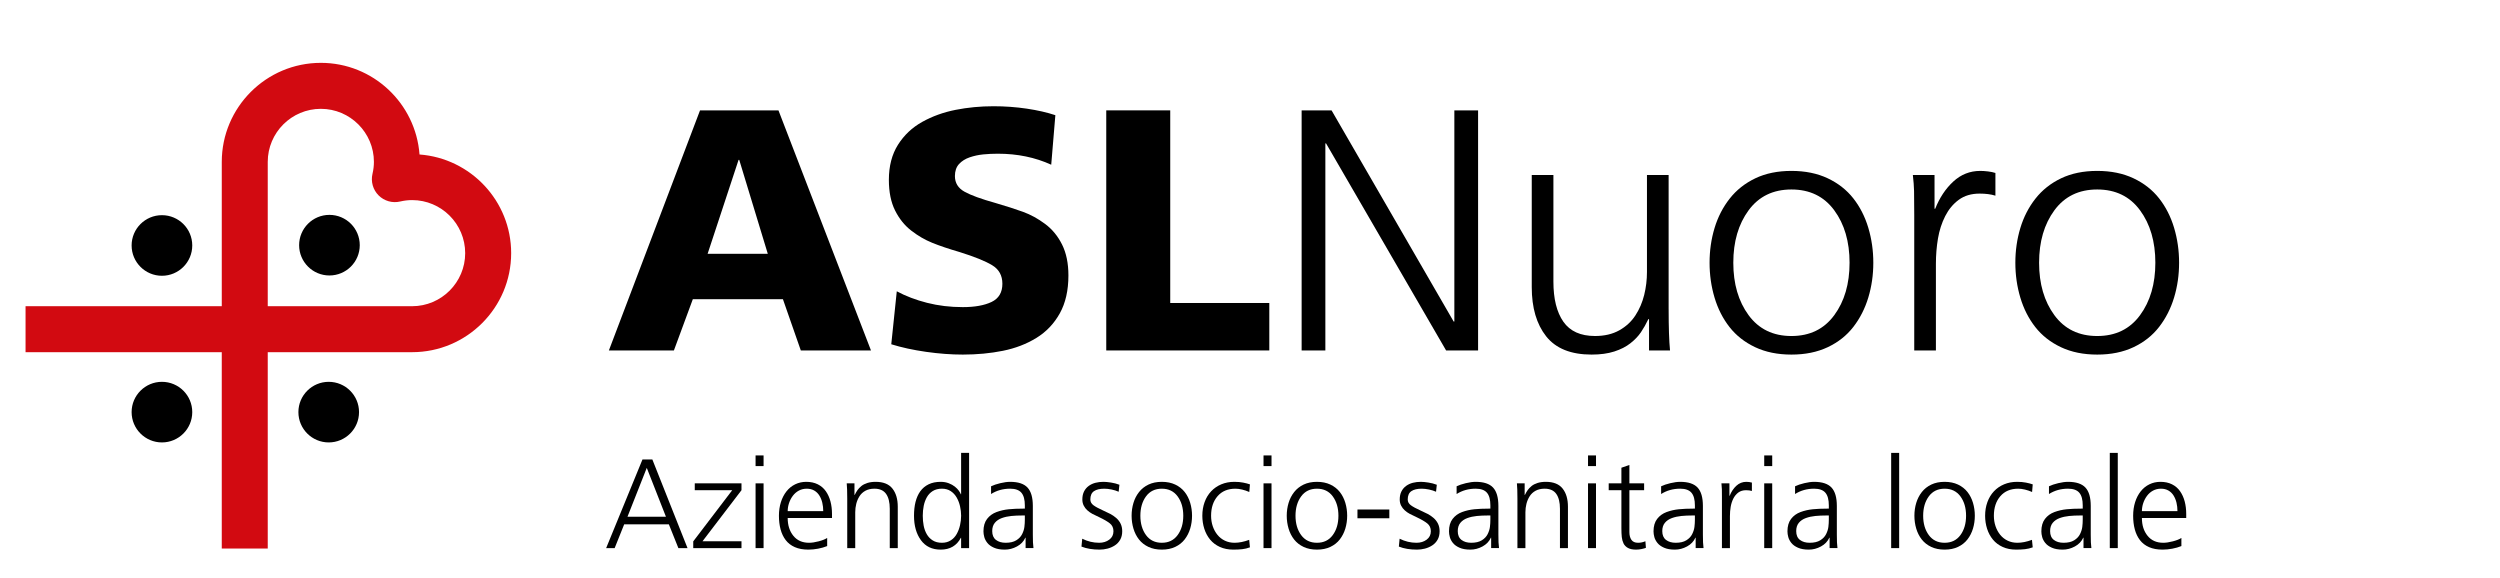 <?xml version="1.0" encoding="UTF-8"?> <!-- Generator: Adobe Illustrator 16.0.0, SVG Export Plug-In . SVG Version: 6.00 Build 0) --> <svg xmlns="http://www.w3.org/2000/svg" xmlns:xlink="http://www.w3.org/1999/xlink" version="1.1" id="Livello_1" x="0px" y="0px" width="320px" height="74px" viewBox="0 0 320 74" xml:space="preserve"> <g> <path d="M46.049,31.383c0,2.14-1.738,3.878-3.884,3.878c-2.137,0-3.877-1.738-3.877-3.878c0-2.144,1.74-3.879,3.877-3.879 C44.311,27.504,46.049,29.239,46.049,31.383"></path> <path d="M45.956,52.75c0,2.144-1.739,3.881-3.881,3.881c-2.14,0-3.88-1.737-3.88-3.881c0-2.14,1.74-3.876,3.88-3.876 C44.217,48.874,45.956,50.609,45.956,52.75"></path> <path d="M24.609,31.418c0,2.142-1.739,3.881-3.881,3.881c-2.14,0-3.881-1.739-3.881-3.881c0-2.14,1.741-3.876,3.881-3.876 C22.871,27.542,24.609,29.278,24.609,31.418"></path> <path d="M24.609,52.75c0,2.144-1.739,3.881-3.881,3.881c-2.14,0-3.881-1.737-3.881-3.881c0-2.14,1.741-3.876,3.881-3.876 C22.871,48.874,24.609,50.609,24.609,52.75"></path> <path fill="#D20A11" d="M28.387,20.723v18.472H3.271v5.884h25.115v25.129h5.885V45.079h18.48c6.991,0,12.678-5.686,12.678-12.676 c0-6.669-5.181-12.141-11.73-12.628C53.21,13.228,47.742,8.045,41.068,8.045C34.075,8.045,28.387,13.732,28.387,20.723 M34.271,20.723c0-3.746,3.049-6.793,6.797-6.793c3.744,0,6.793,3.047,6.793,6.793c0,0.503-0.061,1.009-0.185,1.539 c-0.231,0.99,0.069,2.031,0.784,2.748c0.72,0.717,1.757,1.017,2.747,0.785c0.539-0.124,1.041-0.183,1.544-0.183 c3.744,0,6.793,3.048,6.793,6.791c0,3.744-3.049,6.792-6.793,6.792h-18.48V20.723z"></path> <path d="M82.235,58.815h1.267l4.501,11.342h-1.17l-1.218-3.039h-5.721l-1.218,3.039h-1.089L82.235,58.815z M82.787,59.887 l-2.47,6.256h4.924L82.787,59.887z"></path> <polygon points="88.735,69.296 93.724,62.747 88.93,62.747 88.93,61.87 94.91,61.87 94.91,62.747 89.921,69.28 94.91,69.28 94.91,70.157 88.735,70.157 "></polygon> <path d="M97.737,59.66h-1.024v-1.365h1.024V59.66z M96.713,61.87h1.024v8.288h-1.024V61.87z"></path> <path d="M105.878,69.898c-0.347,0.14-0.734,0.251-1.162,0.333c-0.428,0.081-0.842,0.121-1.243,0.121 c-0.672,0-1.249-0.105-1.731-0.317c-0.482-0.21-0.872-0.511-1.17-0.901c-0.298-0.39-0.517-0.848-0.658-1.373 c-0.141-0.526-0.211-1.108-0.211-1.747c0-0.628,0.084-1.208,0.252-1.739c0.168-0.531,0.406-0.991,0.715-1.381 c0.308-0.39,0.68-0.691,1.113-0.902c0.433-0.211,0.904-0.317,1.414-0.317c0.563,0,1.056,0.106,1.478,0.317 c0.423,0.211,0.767,0.506,1.032,0.886c0.266,0.379,0.463,0.815,0.593,1.308c0.13,0.493,0.196,1.026,0.196,1.6v0.52h-5.672 c0,0.921,0.241,1.68,0.723,2.275c0.482,0.596,1.151,0.894,2.007,0.894c0.358,0,0.772-0.062,1.243-0.187 c0.472-0.124,0.831-0.268,1.081-0.43V69.898z M105.375,65.429c0-0.379-0.041-0.74-0.122-1.081s-0.206-0.647-0.374-0.918 s-0.387-0.485-0.658-0.642c-0.271-0.157-0.59-0.235-0.958-0.235c-0.369,0-0.705,0.081-1.008,0.243 c-0.303,0.163-0.561,0.385-0.772,0.667c-0.211,0.281-0.374,0.592-0.487,0.934c-0.114,0.341-0.171,0.685-0.171,1.032H105.375z"></path> <path d="M108.446,63.82c0-0.856-0.022-1.506-0.065-1.95h0.991v1.479h0.033c0.108-0.228,0.228-0.433,0.357-0.618 c0.13-0.184,0.295-0.357,0.496-0.52c0.2-0.162,0.455-0.292,0.764-0.39c0.308-0.097,0.663-0.146,1.064-0.146 c0.975,0,1.69,0.287,2.145,0.861c0.455,0.575,0.683,1.349,0.683,2.324v5.297h-1.024V65.12c0-0.823-0.157-1.457-0.471-1.902 c-0.315-0.443-0.813-0.666-1.495-0.666c-0.445,0-0.827,0.087-1.146,0.26c-0.32,0.174-0.574,0.409-0.764,0.707 c-0.19,0.299-0.328,0.623-0.414,0.975c-0.087,0.352-0.13,0.713-0.13,1.081v4.582h-1.024V63.82z"></path> <path d="M124.045,70.157h-1.023v-1.316h-0.033c-0.531,1.008-1.392,1.511-2.583,1.511c-1.095,0-1.937-0.403-2.528-1.21 c-0.59-0.807-0.885-1.85-0.885-3.128c0-1.333,0.265-2.373,0.796-3.12c0.282-0.39,0.639-0.691,1.073-0.902 c0.433-0.211,0.948-0.317,1.544-0.317c0.379,0,0.722,0.06,1.031,0.179c0.309,0.119,0.572,0.265,0.789,0.438 c0.216,0.174,0.387,0.35,0.511,0.529c0.125,0.178,0.209,0.327,0.252,0.446h0.033V57.97h1.023V70.157z M118.229,67.281 c0.076,0.401,0.208,0.767,0.398,1.097c0.189,0.331,0.444,0.596,0.764,0.797c0.319,0.2,0.712,0.3,1.178,0.3 c0.433,0,0.81-0.103,1.129-0.309c0.32-0.205,0.574-0.479,0.764-0.821c0.189-0.341,0.33-0.714,0.423-1.121 c0.092-0.406,0.138-0.809,0.138-1.21c0-0.401-0.046-0.805-0.138-1.211c-0.093-0.406-0.236-0.78-0.431-1.121 c-0.195-0.341-0.45-0.615-0.764-0.821c-0.314-0.205-0.688-0.309-1.121-0.309c-0.466,0-0.859,0.101-1.178,0.301 c-0.32,0.2-0.572,0.466-0.756,0.796c-0.184,0.331-0.317,0.696-0.398,1.097c-0.081,0.401-0.122,0.824-0.122,1.268 C118.114,66.458,118.152,66.881,118.229,67.281"></path> <path d="M131.278,68.825h-0.033c-0.216,0.477-0.574,0.85-1.072,1.121c-0.499,0.271-1.019,0.406-1.56,0.406 c-0.553,0-1.014-0.081-1.382-0.244c-0.368-0.162-0.65-0.365-0.844-0.609c-0.195-0.244-0.328-0.496-0.398-0.755 c-0.071-0.261-0.106-0.504-0.106-0.732c0-0.66,0.154-1.191,0.463-1.592s0.712-0.693,1.21-0.878 c0.499-0.184,1.021-0.303,1.569-0.357c0.547-0.054,1.167-0.081,1.86-0.081h0.195v-0.423c0-0.726-0.146-1.262-0.438-1.609 c-0.293-0.346-0.775-0.52-1.447-0.52c-0.91,0-1.722,0.228-2.438,0.683v-0.991c0.314-0.152,0.709-0.285,1.186-0.399 c0.476-0.114,0.894-0.17,1.251-0.17c1.03,0,1.772,0.244,2.226,0.731c0.455,0.488,0.683,1.273,0.683,2.355v3.657 c0,0.422,0.005,0.752,0.016,0.991c0.011,0.238,0.033,0.488,0.065,0.747h-1.007V68.825z M131.18,65.981h-0.292 c-0.531,0-1.013,0.022-1.446,0.065c-0.434,0.043-0.837,0.133-1.211,0.268c-0.374,0.136-0.672,0.339-0.894,0.609 c-0.222,0.271-0.333,0.623-0.333,1.057c0,0.509,0.16,0.885,0.479,1.129c0.32,0.244,0.734,0.366,1.243,0.366 c0.564,0,1.016-0.106,1.357-0.317c0.342-0.211,0.591-0.474,0.748-0.788c0.157-0.314,0.254-0.623,0.292-0.927 c0.038-0.303,0.057-0.622,0.057-0.958V65.981z"></path> <path d="M138.525,68.955c0.693,0.347,1.414,0.52,2.16,0.52c0.51,0,0.943-0.132,1.301-0.398s0.536-0.625,0.536-1.08 c0-0.423-0.151-0.756-0.455-1c-0.304-0.244-0.764-0.512-1.382-0.804c-0.357-0.163-0.646-0.303-0.869-0.423 c-0.222-0.119-0.43-0.265-0.625-0.439c-0.195-0.173-0.354-0.376-0.471-0.609c-0.12-0.233-0.18-0.496-0.18-0.788 c0-0.401,0.073-0.745,0.22-1.032c0.146-0.287,0.347-0.523,0.601-0.707c0.255-0.184,0.542-0.317,0.861-0.398 c0.32-0.081,0.658-0.122,1.016-0.122c0.26,0,0.582,0.03,0.967,0.09c0.385,0.059,0.745,0.154,1.081,0.284l-0.097,0.894 c-0.261-0.119-0.562-0.214-0.902-0.285c-0.342-0.07-0.652-0.105-0.935-0.105c-0.574,0-1.016,0.105-1.324,0.317 c-0.31,0.211-0.464,0.566-0.464,1.064c0,0.292,0.131,0.536,0.391,0.731c0.26,0.195,0.666,0.417,1.219,0.666 c0.391,0.174,0.712,0.328,0.967,0.463c0.254,0.136,0.498,0.304,0.731,0.504c0.232,0.201,0.419,0.442,0.561,0.723 c0.141,0.282,0.211,0.607,0.211,0.976c0,0.422-0.087,0.785-0.26,1.088c-0.173,0.304-0.403,0.547-0.69,0.731 c-0.287,0.185-0.6,0.32-0.935,0.407c-0.337,0.086-0.672,0.129-1.007,0.129c-0.9,0-1.674-0.129-2.324-0.389L138.525,68.955z"></path> <path d="M145.082,64.372c0.156-0.52,0.395-0.983,0.715-1.389c0.319-0.406,0.723-0.725,1.211-0.959 c0.487-0.232,1.057-0.349,1.705-0.349c0.65,0,1.223,0.117,1.715,0.349c0.492,0.234,0.896,0.551,1.211,0.951 c0.314,0.401,0.55,0.864,0.707,1.39c0.156,0.525,0.235,1.075,0.235,1.649c0,0.574-0.079,1.121-0.235,1.641 c-0.157,0.52-0.393,0.983-0.707,1.389c-0.314,0.406-0.719,0.726-1.211,0.959c-0.492,0.233-1.064,0.349-1.715,0.349 c-0.648,0-1.221-0.116-1.713-0.349c-0.494-0.233-0.896-0.55-1.211-0.95c-0.314-0.401-0.551-0.864-0.707-1.39 c-0.157-0.525-0.236-1.075-0.236-1.649C144.846,65.44,144.925,64.892,145.082,64.372 M146.69,68.492 c0.481,0.655,1.157,0.983,2.022,0.983c0.867,0,1.541-0.328,2.023-0.983c0.482-0.655,0.724-1.481,0.724-2.478 s-0.241-1.823-0.724-2.479c-0.482-0.655-1.156-0.982-2.023-0.982c-0.865,0-1.541,0.327-2.022,0.982 c-0.481,0.656-0.723,1.482-0.723,2.479S146.209,67.837,146.69,68.492"></path> <path d="M159.91,62.975c-0.293-0.13-0.596-0.233-0.91-0.309c-0.314-0.075-0.602-0.113-0.861-0.113c-0.975,0-1.738,0.319-2.29,0.958 c-0.554,0.64-0.829,1.474-0.829,2.503c0,0.477,0.07,0.923,0.211,1.34c0.141,0.418,0.341,0.786,0.602,1.105 c0.26,0.32,0.576,0.569,0.95,0.748c0.374,0.179,0.788,0.268,1.243,0.268c0.574,0,1.198-0.125,1.869-0.374l0.097,0.959 c-0.325,0.119-0.655,0.198-0.991,0.236c-0.336,0.037-0.715,0.056-1.137,0.056c-0.641,0-1.211-0.113-1.715-0.341 c-0.504-0.227-0.921-0.541-1.252-0.942c-0.33-0.401-0.579-0.864-0.747-1.389c-0.168-0.526-0.252-1.081-0.252-1.666 c0-0.628,0.098-1.211,0.293-1.747c0.194-0.536,0.474-0.997,0.837-1.381c0.363-0.385,0.796-0.683,1.3-0.894s1.059-0.317,1.665-0.317 c0.423,0,0.799,0.032,1.13,0.098c0.331,0.065,0.62,0.14,0.869,0.227L159.91,62.975z"></path> <path d="M162.754,59.66h-1.023v-1.365h1.023V59.66z M161.73,61.87h1.023v8.288h-1.023V61.87z"></path> <path d="M164.939,64.372c0.156-0.52,0.395-0.983,0.715-1.389c0.319-0.406,0.723-0.725,1.211-0.959 c0.487-0.232,1.057-0.349,1.706-0.349s1.222,0.117,1.714,0.349c0.493,0.234,0.896,0.551,1.211,0.951 c0.314,0.401,0.55,0.864,0.707,1.39c0.156,0.525,0.235,1.075,0.235,1.649c0,0.574-0.079,1.121-0.235,1.641 c-0.157,0.52-0.393,0.983-0.707,1.389c-0.314,0.406-0.718,0.726-1.211,0.959c-0.492,0.233-1.064,0.349-1.714,0.349 s-1.222-0.116-1.714-0.349c-0.494-0.233-0.896-0.55-1.211-0.95c-0.314-0.401-0.551-0.864-0.707-1.39 c-0.157-0.525-0.236-1.075-0.236-1.649C164.703,65.44,164.782,64.892,164.939,64.372 M166.548,68.492 c0.481,0.655,1.157,0.983,2.023,0.983s1.541-0.328,2.022-0.983c0.482-0.655,0.725-1.481,0.725-2.478s-0.242-1.823-0.725-2.479 c-0.481-0.655-1.156-0.982-2.022-0.982s-1.542,0.327-2.023,0.982c-0.481,0.656-0.723,1.482-0.723,2.479 S166.066,67.837,166.548,68.492"></path> <rect x="173.755" y="65.217" width="4.079" height="1.121"></rect> <path d="M179.15,68.955c0.693,0.347,1.414,0.52,2.16,0.52c0.51,0,0.943-0.132,1.301-0.398s0.536-0.625,0.536-1.08 c0-0.423-0.151-0.756-0.455-1c-0.304-0.244-0.764-0.512-1.382-0.804c-0.357-0.163-0.646-0.303-0.869-0.423 c-0.222-0.119-0.43-0.265-0.625-0.439c-0.195-0.173-0.354-0.376-0.471-0.609c-0.12-0.233-0.18-0.496-0.18-0.788 c0-0.401,0.073-0.745,0.22-1.032c0.146-0.287,0.347-0.523,0.601-0.707c0.255-0.184,0.542-0.317,0.861-0.398 c0.32-0.081,0.658-0.122,1.016-0.122c0.26,0,0.582,0.03,0.967,0.09c0.385,0.059,0.745,0.154,1.081,0.284l-0.097,0.894 c-0.261-0.119-0.562-0.214-0.902-0.285c-0.342-0.07-0.652-0.105-0.935-0.105c-0.574,0-1.016,0.105-1.324,0.317 c-0.31,0.211-0.464,0.566-0.464,1.064c0,0.292,0.131,0.536,0.391,0.731c0.26,0.195,0.666,0.417,1.219,0.666 c0.391,0.174,0.712,0.328,0.967,0.463c0.254,0.136,0.498,0.304,0.731,0.504c0.232,0.201,0.419,0.442,0.561,0.723 c0.141,0.282,0.211,0.607,0.211,0.976c0,0.422-0.087,0.785-0.26,1.088c-0.173,0.304-0.403,0.547-0.69,0.731 c-0.287,0.185-0.6,0.32-0.935,0.407c-0.337,0.086-0.672,0.129-1.007,0.129c-0.9,0-1.674-0.129-2.324-0.389L179.15,68.955z"></path> <path d="M190.866,68.825h-0.032c-0.217,0.477-0.574,0.85-1.072,1.121c-0.499,0.271-1.02,0.406-1.561,0.406 c-0.553,0-1.014-0.081-1.381-0.244c-0.369-0.162-0.65-0.365-0.846-0.609c-0.194-0.244-0.327-0.496-0.397-0.755 c-0.071-0.261-0.106-0.504-0.106-0.732c0-0.66,0.154-1.191,0.464-1.592c0.309-0.401,0.712-0.693,1.21-0.878 c0.498-0.184,1.021-0.303,1.568-0.357s1.168-0.081,1.861-0.081h0.194v-0.423c0-0.726-0.146-1.262-0.438-1.609 c-0.293-0.346-0.775-0.52-1.446-0.52c-0.91,0-1.723,0.228-2.438,0.683v-0.991c0.313-0.152,0.71-0.285,1.187-0.399 c0.477-0.114,0.894-0.17,1.251-0.17c1.03,0,1.771,0.244,2.226,0.731c0.455,0.488,0.684,1.273,0.684,2.355v3.657 c0,0.422,0.005,0.752,0.016,0.991c0.011,0.238,0.033,0.488,0.065,0.747h-1.008V68.825z M190.769,65.981h-0.292 c-0.531,0-1.014,0.022-1.446,0.065c-0.434,0.043-0.837,0.133-1.211,0.268c-0.374,0.136-0.672,0.339-0.894,0.609 c-0.223,0.271-0.333,0.623-0.333,1.057c0,0.509,0.159,0.885,0.479,1.129c0.318,0.244,0.733,0.366,1.242,0.366 c0.564,0,1.016-0.106,1.357-0.317c0.342-0.211,0.59-0.474,0.748-0.788c0.156-0.314,0.254-0.623,0.292-0.927 c0.038-0.303,0.057-0.622,0.057-0.958V65.981z"></path> <path d="M194.23,63.82c0-0.856-0.021-1.506-0.065-1.95h0.991v1.479h0.033c0.107-0.228,0.227-0.433,0.357-0.618 c0.129-0.184,0.295-0.357,0.496-0.52c0.199-0.162,0.454-0.292,0.763-0.39c0.309-0.097,0.663-0.146,1.064-0.146 c0.976,0,1.69,0.287,2.146,0.861c0.455,0.575,0.682,1.349,0.682,2.324v5.297h-1.023V65.12c0-0.823-0.157-1.457-0.471-1.902 c-0.314-0.443-0.813-0.666-1.496-0.666c-0.443,0-0.826,0.087-1.145,0.26c-0.32,0.174-0.574,0.409-0.764,0.707 c-0.19,0.299-0.328,0.623-0.415,0.975s-0.13,0.713-0.13,1.081v4.582h-1.023V63.82z"></path> <path d="M204.289,59.66h-1.022v-1.365h1.022V59.66z M203.266,61.87h1.022v8.288h-1.022V61.87z"></path> <path d="M210.447,62.747h-1.885v5.363c0,0.411,0.087,0.742,0.26,0.991c0.174,0.249,0.455,0.374,0.846,0.374 c0.173,0,0.333-0.017,0.479-0.049c0.146-0.033,0.301-0.081,0.464-0.146l0.065,0.844c-0.142,0.055-0.328,0.106-0.562,0.155 c-0.233,0.049-0.463,0.073-0.69,0.073c-0.434,0-0.779-0.07-1.039-0.211c-0.261-0.141-0.451-0.333-0.57-0.577 c-0.119-0.244-0.194-0.517-0.227-0.82c-0.033-0.304-0.049-0.688-0.049-1.154v-4.843h-1.625V61.87h1.625v-1.999l1.023-0.357v2.356 h1.885V62.747z"></path> <path d="M217.045,68.825h-0.032c-0.217,0.477-0.575,0.85-1.073,1.121s-1.018,0.406-1.56,0.406c-0.552,0-1.013-0.081-1.382-0.244 c-0.367-0.162-0.649-0.365-0.844-0.609c-0.195-0.244-0.328-0.496-0.398-0.755c-0.07-0.261-0.105-0.504-0.105-0.732 c0-0.66,0.154-1.191,0.463-1.592s0.712-0.693,1.211-0.878c0.498-0.184,1.021-0.303,1.568-0.357 c0.547-0.054,1.166-0.081,1.859-0.081h0.195v-0.423c0-0.726-0.146-1.262-0.438-1.609c-0.293-0.346-0.775-0.52-1.447-0.52 c-0.91,0-1.723,0.228-2.438,0.683v-0.991c0.314-0.152,0.709-0.285,1.186-0.399c0.477-0.114,0.895-0.17,1.252-0.17 c1.029,0,1.771,0.244,2.227,0.731c0.455,0.488,0.682,1.273,0.682,2.355v3.657c0,0.422,0.006,0.752,0.017,0.991 c0.011,0.238,0.032,0.488,0.065,0.747h-1.008V68.825z M216.947,65.981h-0.293c-0.53,0-1.012,0.022-1.445,0.065 s-0.837,0.133-1.211,0.268c-0.373,0.136-0.672,0.339-0.894,0.609c-0.222,0.271-0.333,0.623-0.333,1.057 c0,0.509,0.16,0.885,0.479,1.129c0.32,0.244,0.734,0.366,1.244,0.366c0.563,0,1.017-0.106,1.356-0.317 c0.341-0.211,0.591-0.474,0.747-0.788c0.157-0.314,0.255-0.623,0.293-0.927c0.037-0.303,0.057-0.622,0.057-0.958V65.981z"></path> <path d="M220.408,63.722c0-0.509-0.002-0.875-0.008-1.097c-0.006-0.222-0.023-0.474-0.057-0.756h1.023v1.593h0.033 c0.205-0.52,0.49-0.948,0.853-1.283c0.362-0.336,0.788-0.504,1.276-0.504c0.107,0,0.229,0.007,0.365,0.024 c0.135,0.016,0.252,0.041,0.35,0.073v1.073c-0.207-0.065-0.455-0.098-0.748-0.098c-0.39,0-0.718,0.098-0.983,0.292 c-0.265,0.196-0.479,0.453-0.642,0.772c-0.162,0.32-0.276,0.672-0.342,1.057c-0.064,0.384-0.097,0.783-0.097,1.194v4.095h-1.024 V63.722z"></path> <path d="M226.844,59.66h-1.023v-1.365h1.023V59.66z M225.82,61.87h1.023v8.288h-1.023V61.87z"></path> <path d="M234.188,68.825h-0.032c-0.217,0.477-0.574,0.85-1.072,1.121c-0.499,0.271-1.019,0.406-1.561,0.406 c-0.553,0-1.013-0.081-1.381-0.244c-0.369-0.162-0.65-0.365-0.846-0.609c-0.194-0.244-0.327-0.496-0.397-0.755 c-0.071-0.261-0.105-0.504-0.105-0.732c0-0.66,0.154-1.191,0.463-1.592s0.712-0.693,1.211-0.878 c0.498-0.184,1.02-0.303,1.567-0.357c0.547-0.054,1.167-0.081,1.861-0.081h0.194v-0.423c0-0.726-0.146-1.262-0.438-1.609 c-0.293-0.346-0.774-0.52-1.446-0.52c-0.91,0-1.723,0.228-2.438,0.683v-0.991c0.314-0.152,0.709-0.285,1.187-0.399 c0.477-0.114,0.894-0.17,1.251-0.17c1.029,0,1.771,0.244,2.227,0.731c0.455,0.488,0.683,1.273,0.683,2.355v3.657 c0,0.422,0.005,0.752,0.016,0.991c0.011,0.238,0.032,0.488,0.064,0.747h-1.007V68.825z M234.091,65.981h-0.292 c-0.531,0-1.014,0.022-1.446,0.065c-0.434,0.043-0.837,0.133-1.211,0.268c-0.374,0.136-0.672,0.339-0.894,0.609 c-0.223,0.271-0.333,0.623-0.333,1.057c0,0.509,0.159,0.885,0.479,1.129c0.319,0.244,0.733,0.366,1.243,0.366 c0.563,0,1.016-0.106,1.356-0.317c0.341-0.211,0.591-0.474,0.747-0.788c0.157-0.314,0.255-0.623,0.293-0.927 c0.038-0.303,0.057-0.622,0.057-0.958V65.981z"></path> <rect x="242.07" y="57.97" width="1.023" height="12.188"></rect> <path d="M245.279,64.372c0.157-0.52,0.396-0.983,0.715-1.389c0.319-0.406,0.724-0.725,1.211-0.959 c0.487-0.232,1.056-0.349,1.706-0.349s1.222,0.117,1.714,0.349c0.492,0.234,0.896,0.551,1.211,0.951 c0.314,0.401,0.55,0.864,0.707,1.39c0.156,0.525,0.235,1.075,0.235,1.649c0,0.574-0.079,1.121-0.235,1.641 c-0.157,0.52-0.393,0.983-0.707,1.389c-0.314,0.406-0.719,0.726-1.211,0.959c-0.492,0.233-1.063,0.349-1.714,0.349 s-1.222-0.116-1.715-0.349c-0.493-0.233-0.896-0.55-1.21-0.95c-0.314-0.401-0.55-0.864-0.707-1.39 c-0.157-0.525-0.235-1.075-0.235-1.649C245.044,65.44,245.122,64.892,245.279,64.372 M246.888,68.492 c0.482,0.655,1.156,0.983,2.023,0.983c0.866,0,1.541-0.328,2.023-0.983c0.481-0.655,0.723-1.481,0.723-2.478 s-0.241-1.823-0.723-2.479c-0.482-0.655-1.157-0.982-2.023-0.982c-0.867,0-1.541,0.327-2.023,0.982 c-0.482,0.656-0.723,1.482-0.723,2.479S246.405,67.837,246.888,68.492"></path> <path d="M260.107,62.975c-0.292-0.13-0.596-0.233-0.91-0.309c-0.314-0.075-0.601-0.113-0.861-0.113 c-0.975,0-1.738,0.319-2.291,0.958c-0.553,0.64-0.829,1.474-0.829,2.503c0,0.477,0.07,0.923,0.212,1.34 c0.141,0.418,0.341,0.786,0.601,1.105c0.261,0.32,0.577,0.569,0.951,0.748c0.374,0.179,0.788,0.268,1.243,0.268 c0.574,0,1.196-0.125,1.868-0.374l0.098,0.959c-0.325,0.119-0.655,0.198-0.991,0.236c-0.336,0.037-0.715,0.056-1.138,0.056 c-0.64,0-1.21-0.113-1.714-0.341c-0.504-0.227-0.921-0.541-1.251-0.942c-0.331-0.401-0.58-0.864-0.748-1.389 c-0.168-0.526-0.252-1.081-0.252-1.666c0-0.628,0.098-1.211,0.293-1.747c0.194-0.536,0.474-0.997,0.837-1.381 c0.361-0.385,0.796-0.683,1.3-0.894s1.059-0.317,1.666-0.317c0.422,0,0.798,0.032,1.129,0.098c0.33,0.065,0.62,0.14,0.869,0.227 L260.107,62.975z"></path> <path d="M266.688,68.825h-0.032c-0.217,0.477-0.574,0.85-1.072,1.121c-0.499,0.271-1.019,0.406-1.561,0.406 c-0.553,0-1.013-0.081-1.381-0.244c-0.369-0.162-0.65-0.365-0.846-0.609c-0.194-0.244-0.327-0.496-0.397-0.755 c-0.071-0.261-0.105-0.504-0.105-0.732c0-0.66,0.154-1.191,0.463-1.592s0.712-0.693,1.211-0.878 c0.498-0.184,1.02-0.303,1.567-0.357c0.547-0.054,1.167-0.081,1.861-0.081h0.194v-0.423c0-0.726-0.146-1.262-0.438-1.609 c-0.293-0.346-0.774-0.52-1.446-0.52c-0.91,0-1.723,0.228-2.438,0.683v-0.991c0.314-0.152,0.709-0.285,1.187-0.399 c0.477-0.114,0.894-0.17,1.251-0.17c1.029,0,1.771,0.244,2.227,0.731c0.455,0.488,0.683,1.273,0.683,2.355v3.657 c0,0.422,0.005,0.752,0.016,0.991c0.011,0.238,0.032,0.488,0.064,0.747h-1.007V68.825z M266.591,65.981h-0.292 c-0.531,0-1.014,0.022-1.446,0.065c-0.434,0.043-0.837,0.133-1.211,0.268c-0.374,0.136-0.672,0.339-0.894,0.609 c-0.223,0.271-0.333,0.623-0.333,1.057c0,0.509,0.159,0.885,0.479,1.129c0.319,0.244,0.733,0.366,1.243,0.366 c0.563,0,1.016-0.106,1.356-0.317c0.341-0.211,0.591-0.474,0.747-0.788c0.157-0.314,0.255-0.623,0.293-0.927 c0.038-0.303,0.057-0.622,0.057-0.958V65.981z"></path> <rect x="270.053" y="57.97" width="1.022" height="12.188"></rect> <path d="M279.217,69.898c-0.347,0.14-0.732,0.251-1.161,0.333c-0.429,0.081-0.843,0.121-1.243,0.121 c-0.672,0-1.249-0.105-1.73-0.317c-0.482-0.21-0.873-0.511-1.171-0.901s-0.517-0.848-0.657-1.373 c-0.142-0.526-0.212-1.108-0.212-1.747c0-0.628,0.084-1.208,0.252-1.739c0.168-0.531,0.406-0.991,0.715-1.381 c0.31-0.39,0.68-0.691,1.113-0.902s0.903-0.317,1.414-0.317c0.563,0,1.056,0.106,1.479,0.317s0.767,0.506,1.032,0.886 c0.265,0.379,0.463,0.815,0.593,1.308c0.13,0.493,0.195,1.026,0.195,1.6v0.52h-5.672c0,0.921,0.241,1.68,0.724,2.275 c0.481,0.596,1.15,0.894,2.007,0.894c0.357,0,0.771-0.062,1.243-0.187c0.471-0.124,0.831-0.268,1.08-0.43V69.898z M278.714,65.429 c0-0.379-0.041-0.74-0.122-1.081s-0.206-0.647-0.374-0.918s-0.388-0.485-0.658-0.642c-0.271-0.157-0.591-0.235-0.959-0.235 s-0.704,0.081-1.007,0.243c-0.304,0.163-0.561,0.385-0.772,0.667c-0.211,0.281-0.373,0.592-0.487,0.934 c-0.113,0.341-0.171,0.685-0.171,1.032H278.714z"></path> <path d="M89.604,14.127h10.039l11.843,30.732h-8.982l-2.289-6.56H88.681l-2.422,6.56h-8.322L89.604,14.127z M94.624,20.467h-0.088 l-3.962,12.02h7.704L94.624,20.467z"></path> <path d="M114.788,37.286c1.145,0.616,2.436,1.108,3.875,1.475c1.437,0.367,2.964,0.55,4.579,0.55c1.525,0,2.751-0.22,3.676-0.66 c0.924-0.441,1.387-1.218,1.387-2.334c0-1.056-0.441-1.849-1.321-2.377c-0.881-0.529-2.261-1.086-4.139-1.673 c-1.409-0.411-2.583-0.807-3.522-1.189c-0.94-0.381-1.835-0.902-2.686-1.563c-0.851-0.66-1.541-1.519-2.069-2.576 c-0.529-1.056-0.793-2.362-0.793-3.918c0-1.761,0.389-3.258,1.167-4.491c0.778-1.233,1.812-2.208,3.104-2.928 c1.291-0.719,2.715-1.233,4.271-1.541c1.555-0.308,3.17-0.462,4.843-0.462c1.467,0,2.891,0.103,4.271,0.308 c1.379,0.206,2.597,0.484,3.655,0.837l-0.529,6.34c-2.055-0.939-4.33-1.409-6.825-1.409c-0.646,0-1.27,0.029-1.871,0.088 c-0.602,0.059-1.182,0.184-1.739,0.374c-0.558,0.191-1.013,0.478-1.365,0.858c-0.352,0.382-0.528,0.896-0.528,1.541 c0,0.881,0.411,1.549,1.233,2.004c0.821,0.455,2.127,0.932,3.918,1.431c1.409,0.411,2.598,0.793,3.566,1.145 c0.969,0.352,1.908,0.866,2.818,1.541c0.91,0.675,1.636,1.556,2.179,2.641c0.543,1.087,0.814,2.407,0.814,3.963 c0,1.908-0.367,3.522-1.1,4.843c-0.734,1.321-1.733,2.37-2.995,3.148c-1.262,0.778-2.693,1.328-4.292,1.651 c-1.601,0.322-3.31,0.484-5.129,0.484c-1.497,0-3.068-0.118-4.711-0.352c-1.645-0.235-3.126-0.558-4.447-0.969L114.788,37.286z"></path> <polygon points="141.601,14.127 149.79,14.127 149.79,38.783 162.471,38.783 162.471,44.858 141.601,44.858 "></polygon> <polygon points="166.609,14.127 170.439,14.127 186.069,41.16 186.157,41.16 186.157,14.127 189.195,14.127 189.195,44.858 185.101,44.858 169.734,18.354 169.646,18.354 169.646,44.858 166.609,44.858 "></polygon> <path d="M213.586,39.575c0,2.319,0.059,4.08,0.177,5.283h-2.687v-4.006h-0.088c-0.293,0.616-0.609,1.174-0.946,1.673 c-0.338,0.499-0.785,0.968-1.343,1.408c-0.558,0.441-1.248,0.793-2.069,1.058c-0.822,0.264-1.791,0.396-2.906,0.396 c-2.642,0-4.577-0.778-5.812-2.334c-1.232-1.555-1.848-3.654-1.848-6.296V22.404h2.772v13.649c0,2.201,0.425,3.911,1.276,5.129 c0.852,1.218,2.202,1.827,4.051,1.827c1.203,0,2.238-0.242,3.104-0.726c0.865-0.485,1.555-1.123,2.069-1.916 c0.513-0.792,0.887-1.665,1.122-2.619c0.235-0.954,0.353-1.93,0.353-2.928V22.404h2.773V39.575z"></path> <path d="M219.464,29.185c0.425-1.409,1.071-2.664,1.938-3.765c0.865-1.1,1.959-1.966,3.28-2.597 c1.32-0.631,2.861-0.947,4.622-0.947c1.762,0,3.31,0.316,4.646,0.947c1.335,0.631,2.429,1.49,3.28,2.575 c0.851,1.087,1.489,2.342,1.915,3.765c0.425,1.424,0.639,2.913,0.639,4.469s-0.214,3.038-0.639,4.446 c-0.426,1.409-1.064,2.664-1.915,3.765c-0.852,1.101-1.945,1.966-3.28,2.597c-1.336,0.631-2.884,0.947-4.646,0.947 c-1.761,0-3.31-0.316-4.645-0.947c-1.336-0.631-2.429-1.489-3.28-2.575s-1.49-2.341-1.915-3.765 c-0.426-1.423-0.639-2.912-0.639-4.468S219.038,30.594,219.464,29.185 M223.822,40.346c1.307,1.776,3.134,2.664,5.481,2.664 c2.349,0,4.176-0.888,5.481-2.664c1.307-1.776,1.96-4.014,1.96-6.714c0-2.701-0.653-4.938-1.96-6.715 c-1.306-1.775-3.133-2.663-5.481-2.663c-2.348,0-4.175,0.888-5.481,2.663c-1.306,1.777-1.959,4.014-1.959,6.715 C221.863,36.332,222.517,38.57,223.822,40.346"></path> <path d="M245.022,27.423c0-1.379-0.008-2.37-0.022-2.972c-0.015-0.601-0.065-1.283-0.154-2.047h2.774v4.314h0.088 c0.557-1.408,1.327-2.567,2.312-3.478c0.982-0.909,2.135-1.364,3.456-1.364c0.293,0,0.623,0.022,0.99,0.066s0.683,0.11,0.947,0.198 v2.906c-0.559-0.177-1.233-0.265-2.025-0.265c-1.057,0-1.945,0.265-2.664,0.793c-0.72,0.528-1.299,1.226-1.739,2.091 c-0.44,0.866-0.748,1.821-0.925,2.862c-0.176,1.042-0.264,2.121-0.264,3.236v11.095h-2.773V27.423z"></path> <path d="M258.604,29.185c0.425-1.409,1.071-2.664,1.938-3.765c0.865-1.1,1.959-1.966,3.28-2.597 c1.32-0.631,2.861-0.947,4.622-0.947c1.762,0,3.31,0.316,4.646,0.947c1.335,0.631,2.429,1.49,3.28,2.575 c0.851,1.087,1.489,2.342,1.915,3.765c0.425,1.424,0.639,2.913,0.639,4.469s-0.214,3.038-0.639,4.446 c-0.426,1.409-1.064,2.664-1.915,3.765c-0.852,1.101-1.945,1.966-3.28,2.597c-1.336,0.631-2.884,0.947-4.646,0.947 c-1.761,0-3.31-0.316-4.645-0.947c-1.336-0.631-2.429-1.489-3.28-2.575s-1.49-2.341-1.915-3.765 c-0.426-1.423-0.639-2.912-0.639-4.468S258.179,30.594,258.604,29.185 M262.963,40.346c1.307,1.776,3.134,2.664,5.481,2.664 c2.349,0,4.176-0.888,5.481-2.664c1.307-1.776,1.96-4.014,1.96-6.714c0-2.701-0.653-4.938-1.96-6.715 c-1.306-1.775-3.133-2.663-5.481-2.663c-2.348,0-4.175,0.888-5.481,2.663c-1.306,1.777-1.959,4.014-1.959,6.715 C261.004,36.332,261.657,38.57,262.963,40.346"></path> </g> </svg> 